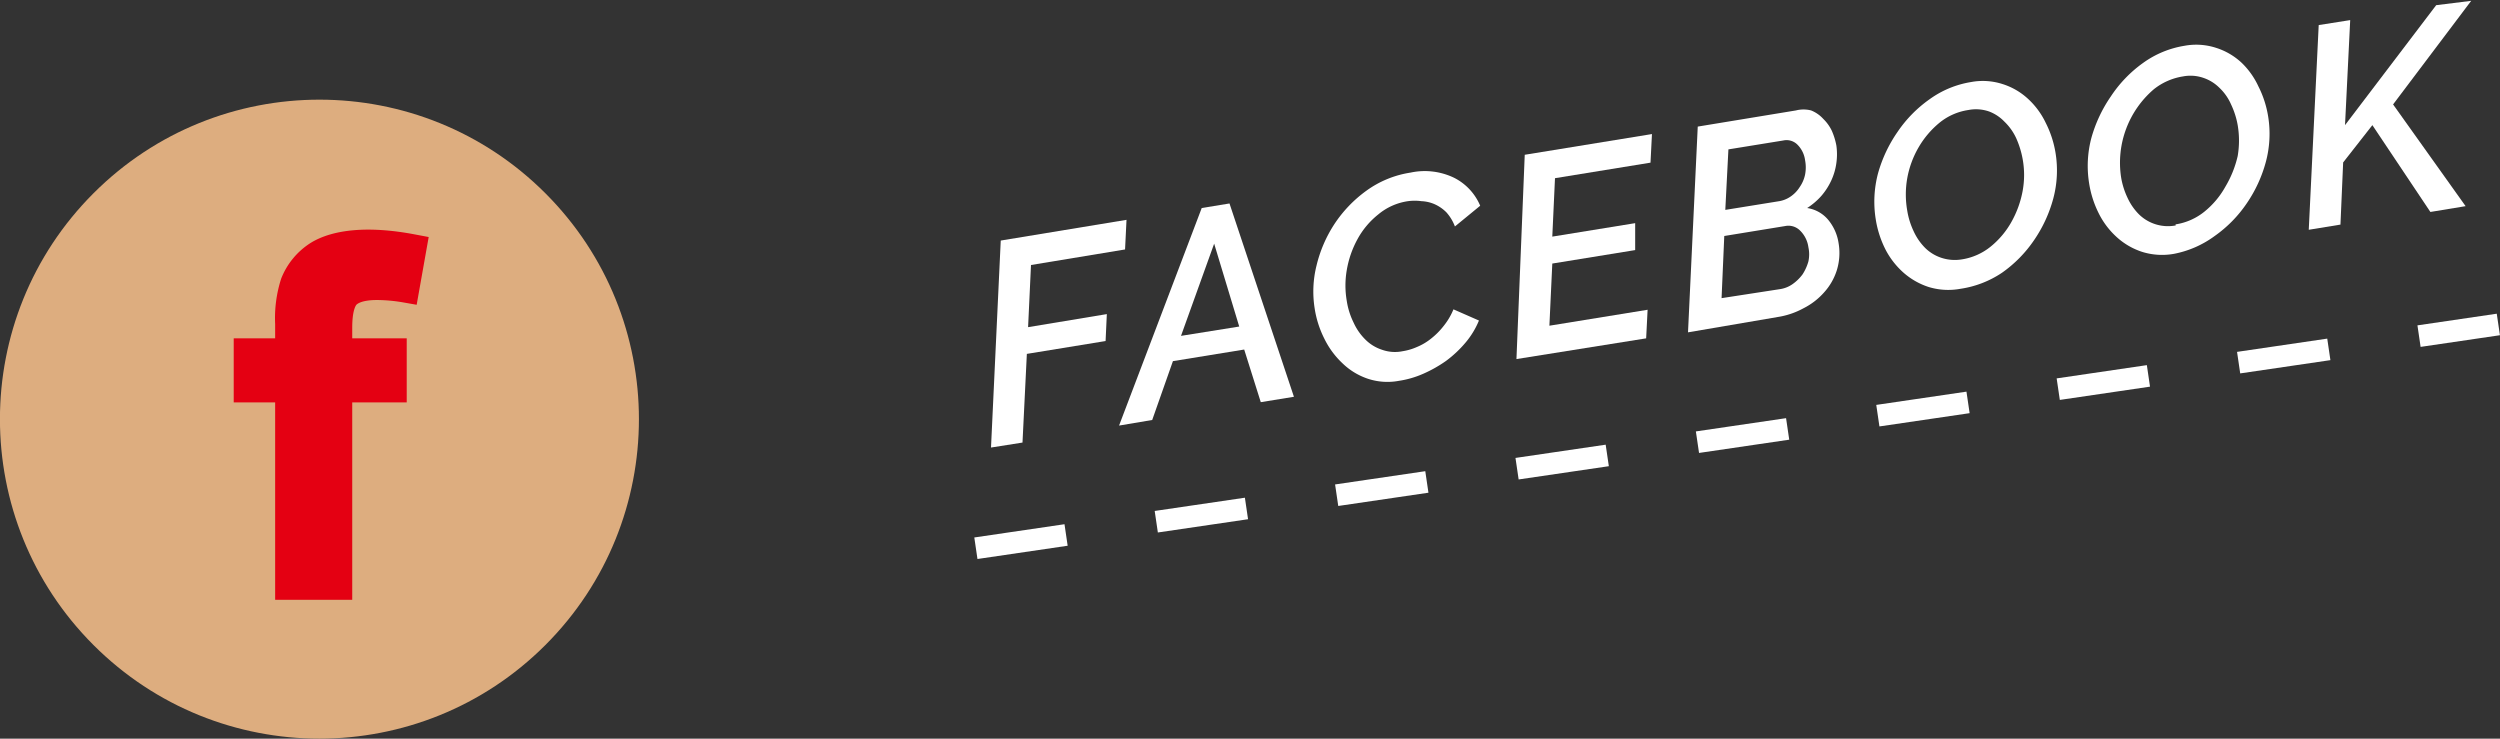 <svg xmlns="http://www.w3.org/2000/svg" width="120.66" height="35.65" viewBox="0 0 120.66 35.65">
  <rect x="0" y="0" width="120.66" height="35.65" fill="#333333" stroke="none"/>
  <g id="圖層_2" data-name="圖層 2">
    <g id="圖層_1-2" data-name="圖層 1">
      <circle cx="15.42" cy="22.18" r="15.42" transform="translate(-11.17 15.45) rotate(-45)" fill="#ddad7f"/>
      <path d="M17.2,16.67c.07-.07.31-.23,1-.23a7.79,7.79,0,0,1,1.23.11l.68.12.58-3.27L20,13.27c-2.17-.41-3.91-.26-5,.41a3.59,3.59,0,0,0-1.43,1.73,6.21,6.21,0,0,0-.29,2.19v.69h-2v3.09h2v9.53H17V21.38h2.63V18.29H17v-.51C17,16.94,17.17,16.71,17.2,16.67Z" transform="translate(0 -1.96)" fill="#e40012"/>
      <g>
        <g>
          <path d="M48.3,13.57l6.07-1L54.3,14l-4.54.75-.14,3,3.8-.63-.06,1.3-3.8.62-.21,4.28-1.52.24Z" transform="translate(0 -1.96)" fill="#fff"/>
          <path d="M58,12l1.34-.22,3.11,9.33-1.6.26-.8-2.54-3.44.56-1,2.84-1.6.27Zm1.81,5.72-1.21-4L57,18.17Z" transform="translate(0 -1.96)" fill="#fff"/>
          <path d="M67.52,20.34a3,3,0,0,1-1.5-.1,3.23,3.23,0,0,1-1.22-.74,4.09,4.09,0,0,1-.88-1.19,4.87,4.87,0,0,1-.47-1.47,5.17,5.17,0,0,1,.09-2.06,6.37,6.37,0,0,1,.86-2,6.19,6.19,0,0,1,1.54-1.61,4.89,4.89,0,0,1,2.14-.88,3.26,3.26,0,0,1,2.1.25,2.67,2.67,0,0,1,1.26,1.35l-1.22,1a2.16,2.16,0,0,0-.41-.68,1.89,1.89,0,0,0-.56-.39,1.76,1.76,0,0,0-.64-.15,2.44,2.44,0,0,0-.66,0,2.88,2.88,0,0,0-1.43.64,3.91,3.91,0,0,0-1,1.19A4.74,4.74,0,0,0,65,15a4.36,4.36,0,0,0,0,1.48,3.58,3.58,0,0,0,.33,1.05,2.73,2.73,0,0,0,.57.82,2,2,0,0,0,.8.49,1.85,1.85,0,0,0,1,.07,2.73,2.73,0,0,0,.68-.2,2.76,2.76,0,0,0,.68-.4,3.52,3.52,0,0,0,.61-.61,3.21,3.21,0,0,0,.48-.81l1.23.54a4,4,0,0,1-.66,1.08,5.48,5.48,0,0,1-.93.87,6.31,6.31,0,0,1-1.1.62A4.56,4.56,0,0,1,67.52,20.34Z" transform="translate(0 -1.96)" fill="#fff"/>
          <path d="M73.59,9.43l6.14-1-.07,1.38-4.61.75-.13,2.82,4-.65,0,1.3-4,.65-.14,3,4.74-.77-.07,1.38-6.26,1Z" transform="translate(0 -1.96)" fill="#fff"/>
          <path d="M81.94,8.07l4.74-.78a1.47,1.47,0,0,1,.73,0A1.58,1.58,0,0,1,88,7.7a2,2,0,0,1,.41.57,3.26,3.26,0,0,1,.22.71,3,3,0,0,1,0,.85,2.94,2.94,0,0,1-.24.83,3.18,3.18,0,0,1-.48.75,3.26,3.26,0,0,1-.69.59,1.64,1.64,0,0,1,1,.55,2.3,2.3,0,0,1,.52,1.16,2.81,2.81,0,0,1-.09,1.3,2.88,2.88,0,0,1-.61,1.06,3.3,3.3,0,0,1-1,.77,3.79,3.79,0,0,1-1.24.42L81.47,18Zm4,7.84a1.41,1.41,0,0,0,.58-.24A2.1,2.1,0,0,0,87,15.2a2.31,2.31,0,0,0,.28-.62,1.61,1.61,0,0,0,0-.69,1.38,1.38,0,0,0-.39-.79.79.79,0,0,0-.73-.23l-2.94.48-.13,3Zm-.07-4.24a1.36,1.36,0,0,0,.56-.23,1.54,1.54,0,0,0,.43-.45,1.63,1.63,0,0,0,.26-.6,1.83,1.83,0,0,0,0-.7,1.3,1.3,0,0,0-.37-.75.74.74,0,0,0-.68-.2l-2.65.43-.15,2.92Z" transform="translate(0 -1.96)" fill="#fff"/>
          <path d="M94.61,15.9a3.23,3.23,0,0,1-1.53-.09,3.44,3.44,0,0,1-1.22-.7A3.87,3.87,0,0,1,91,14a4.9,4.9,0,0,1-.47-1.46,5.34,5.34,0,0,1,.11-2.21,6.64,6.64,0,0,1,.94-2,6.13,6.13,0,0,1,1.55-1.58,4.69,4.69,0,0,1,2-.83,3.1,3.1,0,0,1,1.53.1,3.24,3.24,0,0,1,1.22.71,3.78,3.78,0,0,1,.86,1.17,4.93,4.93,0,0,1,.47,1.45,5.25,5.25,0,0,1-.11,2.19,6.56,6.56,0,0,1-.92,2,6.13,6.13,0,0,1-1.55,1.58A4.87,4.87,0,0,1,94.61,15.9Zm.07-1.42a2.91,2.91,0,0,0,1.4-.62,4.12,4.12,0,0,0,1-1.19,4.84,4.84,0,0,0,.54-1.49,4.28,4.28,0,0,0,0-1.55,4.38,4.38,0,0,0-.31-1,2.63,2.63,0,0,0-.57-.8A2,2,0,0,0,96,7.34a1.92,1.92,0,0,0-1-.07,2.87,2.87,0,0,0-1.4.62,4.39,4.39,0,0,0-1,1.18,4.58,4.58,0,0,0-.55,1.5,4.51,4.51,0,0,0,0,1.55,3.68,3.68,0,0,0,.31,1,2.77,2.77,0,0,0,.55.8,2,2,0,0,0,.78.48A2.07,2.07,0,0,0,94.68,14.48Z" transform="translate(0 -1.96)" fill="#fff"/>
          <path d="M104.93,14.21a3.23,3.23,0,0,1-1.53-.09,3.36,3.36,0,0,1-1.22-.7,3.87,3.87,0,0,1-.88-1.15,4.9,4.9,0,0,1-.47-1.46,5.28,5.28,0,0,1,.11-2.2,6.7,6.7,0,0,1,.94-2A6.13,6.13,0,0,1,103.43,5a4.69,4.69,0,0,1,2-.83,3.1,3.1,0,0,1,1.53.1,3.24,3.24,0,0,1,1.22.71A3.78,3.78,0,0,1,109,6.13a4.93,4.93,0,0,1,.47,1.45,5.25,5.25,0,0,1-.11,2.19,6.56,6.56,0,0,1-.92,2,6.13,6.13,0,0,1-1.55,1.58A4.87,4.87,0,0,1,104.93,14.21Zm.07-1.42a2.91,2.91,0,0,0,1.4-.62,4.12,4.12,0,0,0,1-1.19A5.13,5.13,0,0,0,108,9.49,4.45,4.45,0,0,0,108,8a3.91,3.91,0,0,0-.32-1,2.45,2.45,0,0,0-.56-.8,2,2,0,0,0-.77-.48,1.92,1.92,0,0,0-1-.07,3,3,0,0,0-1.4.62,4.67,4.67,0,0,0-1.58,4.23,3.68,3.68,0,0,0,.31,1,2.77,2.77,0,0,0,.55.8,2,2,0,0,0,1.78.54Z" transform="translate(0 -1.96)" fill="#fff"/>
          <path d="M111.91,3.17l1.52-.24L113.18,8l4.4-5.79L119.27,2l-3.77,5,3.5,4.91-1.7.28L114.5,8l-1.41,1.8-.13,3-1.53.25Z" transform="translate(0 -1.96)" fill="#fff"/>
        </g>
        <line x1="47.1" y1="26.46" x2="120.58" y2="15.66" fill="none" stroke="#fff" stroke-miterlimit="10" stroke-width="1.05" stroke-dasharray="4.4 4.4"/>
      </g>
    </g>
  </g>
</svg>
